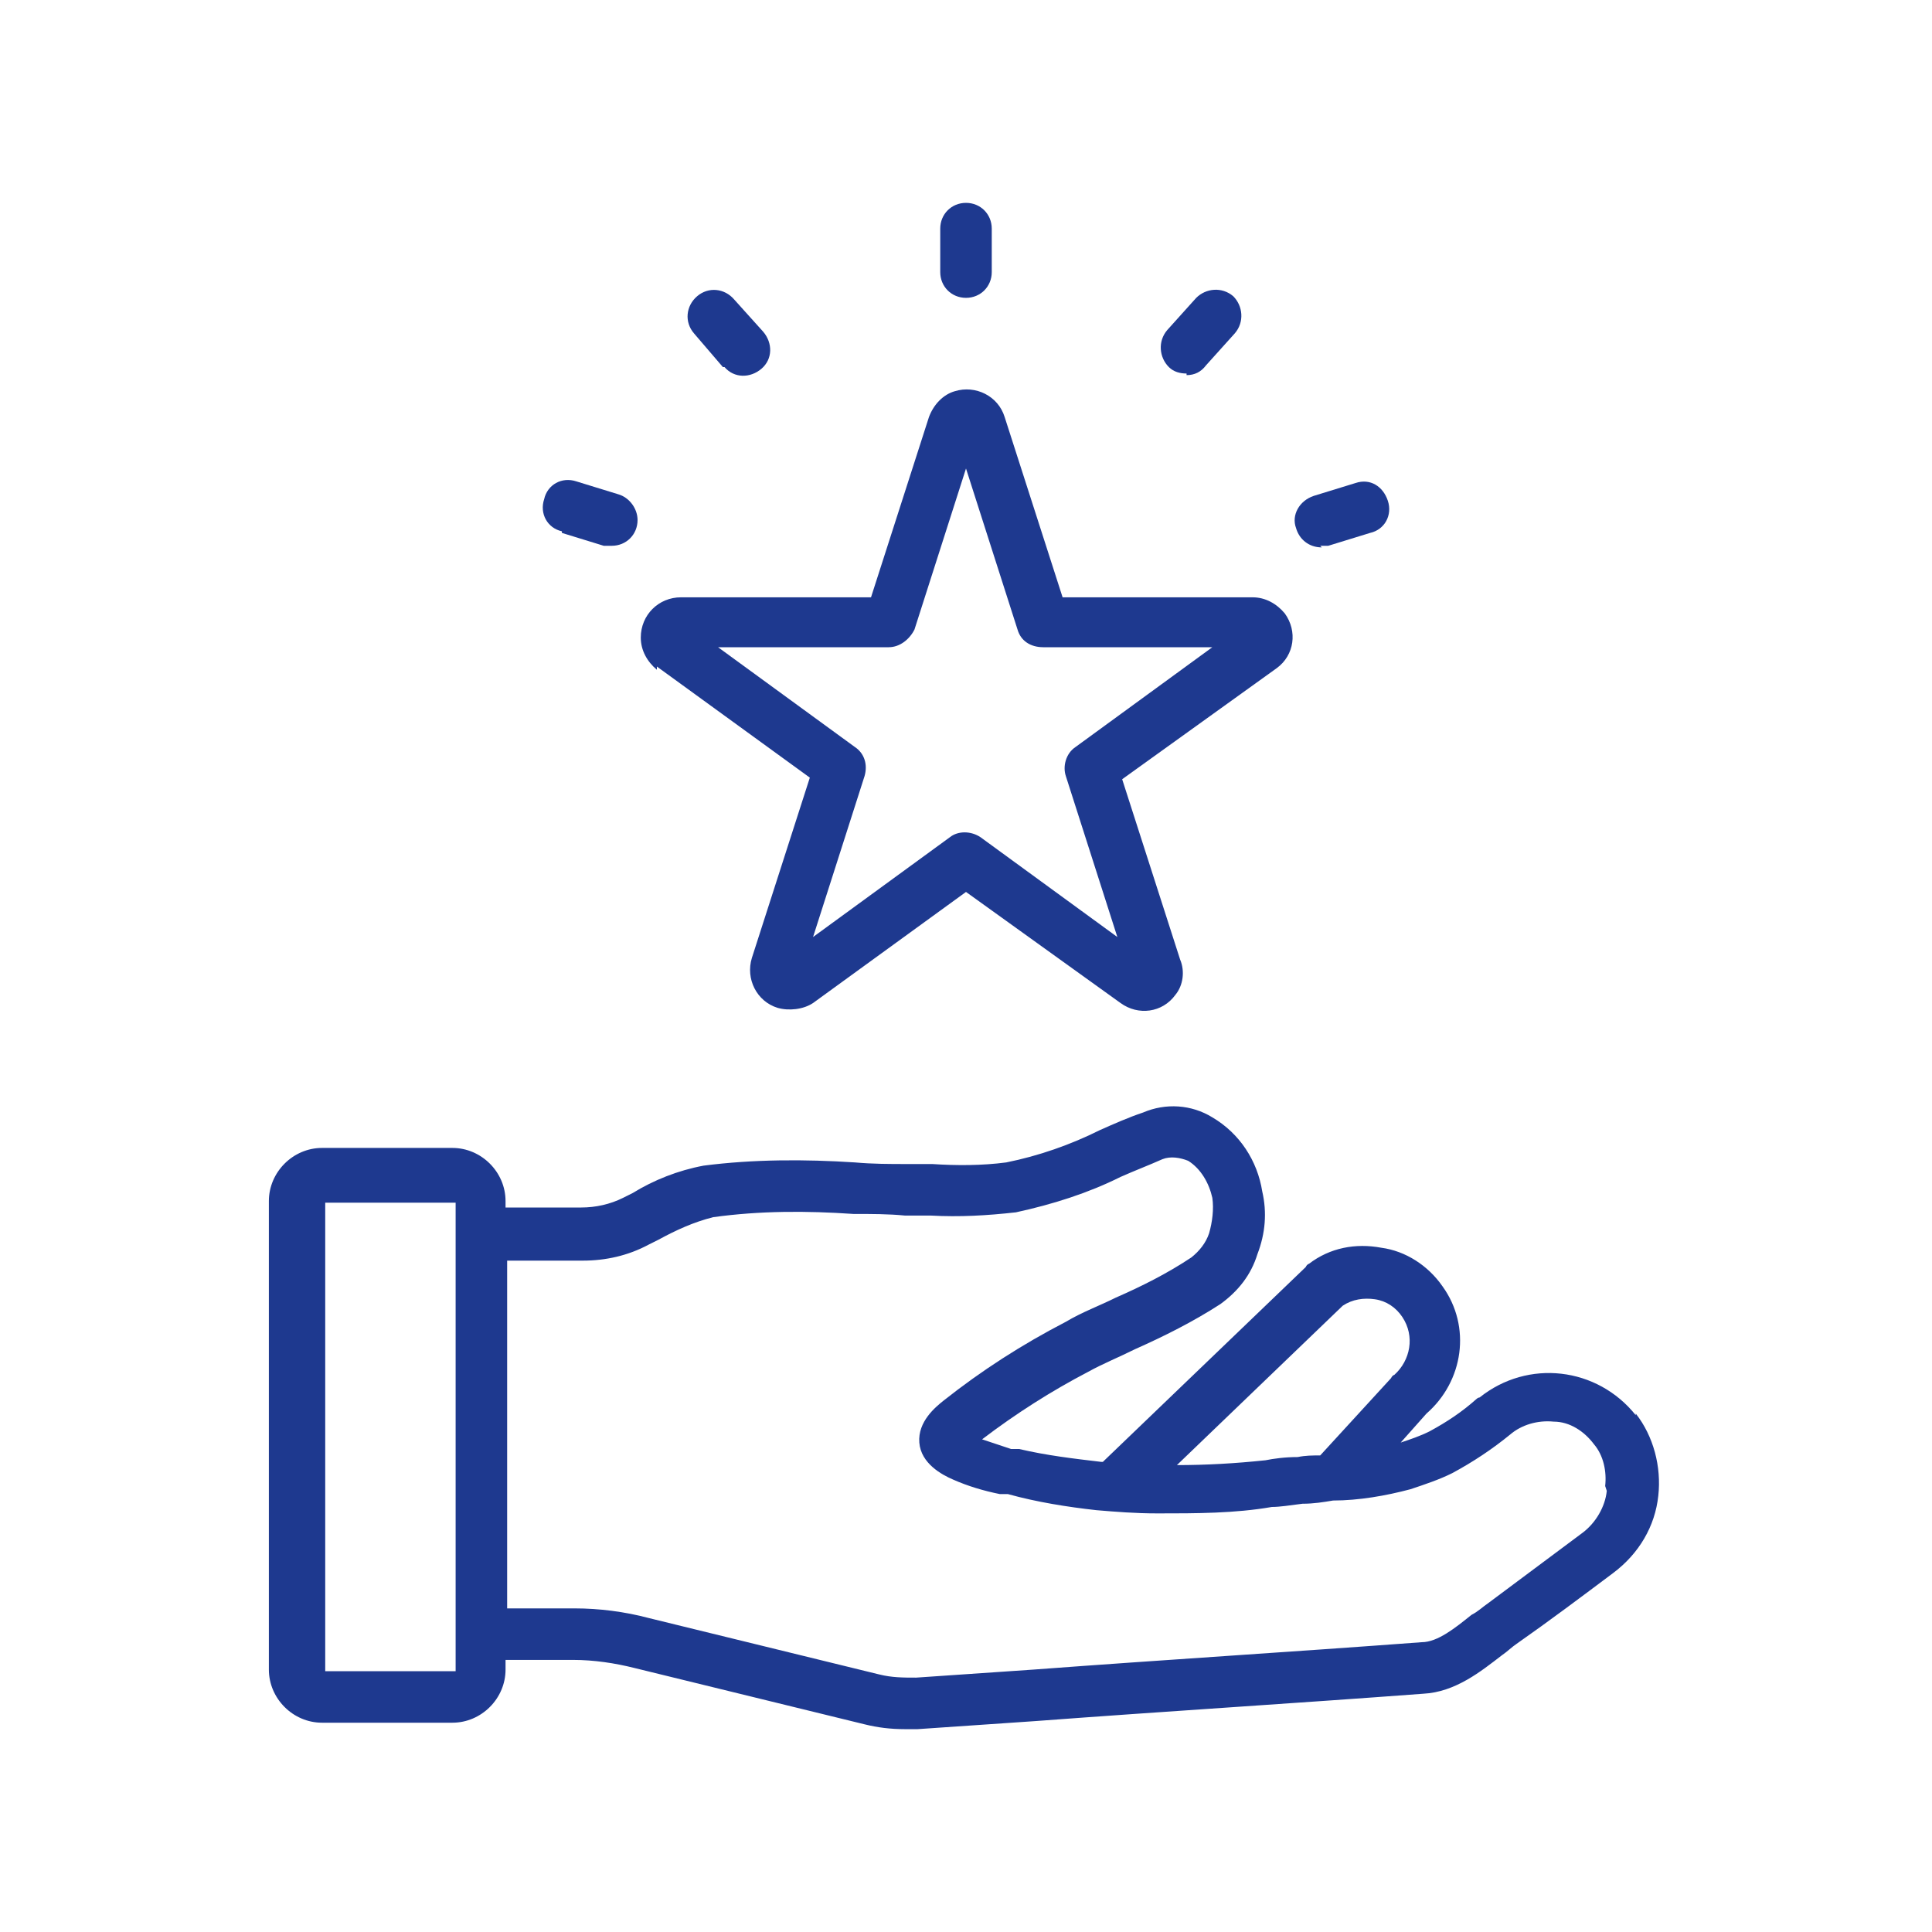 <?xml version="1.0" encoding="UTF-8"?>
<svg id="Ebene_1" xmlns="http://www.w3.org/2000/svg" width="120" height="120" version="1.1" viewBox="0 0 120 120">
  <!-- Generator: Adobe Illustrator 29.6.0, SVG Export Plug-In . SVG Version: 2.1.1 Build 207)  -->
  <defs>
    <style>
      .st0 {
        fill: #1e398f;
      }
    </style>
  </defs>
  <path class="st0" d="M40.8,41.4l9.5,6.9-3.6,11.2c-.4,1.3.3,2.7,1.6,3.1.7.2,1.6.1,2.2-.3l9.5-6.9,9.6,6.9c1.1.8,2.6.6,3.4-.5.5-.6.6-1.5.3-2.2l-3.6-11.2,9.6-6.9c1.1-.8,1.3-2.3.5-3.4-.5-.6-1.2-1-2-1h-11.8l-3.6-11.2c-.4-1.3-1.8-2-3.1-1.6-.7.2-1.3.8-1.6,1.6l-3.6,11.2h-11.8c-1.4,0-2.5,1.1-2.5,2.5,0,.8.4,1.5,1,2ZM55.2,40.2c.7,0,1.3-.5,1.6-1.1l3.2-10,3.2,10c.2.7.8,1.1,1.6,1.1h10.5l-8.5,6.2c-.6.4-.8,1.2-.6,1.8l3.2,10-8.5-6.2c-.6-.4-1.4-.4-1.9,0l-8.5,6.2,3.2-10c.2-.7,0-1.4-.6-1.8l-8.5-6.2h10.5Z"/>
  <path class="st0" d="M101.6,87.9c-2.4-3-6.7-3.5-9.7-1.1,0,0-.1,0-.2.1-.9.8-1.8,1.4-2.9,2-.6.3-1.2.5-1.8.7l1.6-1.8c2.3-2,2.8-5.4,1-7.9-.9-1.3-2.3-2.2-3.8-2.4-1.6-.3-3.2,0-4.5,1,0,0-.1,0-.2.2l-12.6,12.1h-.1c-1.7-.2-3.4-.4-5.1-.8h-.5c-.6-.2-1.2-.4-1.8-.6,2.1-1.6,4.3-3,6.6-4.2.9-.5,1.9-.9,2.9-1.4,1.8-.8,3.6-1.7,5.3-2.8,1.1-.8,1.9-1.8,2.3-3.1.5-1.3.6-2.6.3-3.9-.3-1.9-1.4-3.6-3.1-4.6-1.3-.8-2.9-.9-4.3-.3-.9.3-1.8.7-2.7,1.1-1.8.9-3.8,1.6-5.8,2-1.5.2-3.1.2-4.6.1-.6,0-1.1,0-1.6,0-1,0-2.1,0-3.2-.1-3.1-.2-6.3-.2-9.4.2-1.6.3-3.1.9-4.4,1.7l-.6.3c-.8.4-1.7.6-2.6.6h-4.7v-.4c0-1.8-1.5-3.3-3.3-3.3h-8.1c-1.8,0-3.3,1.5-3.3,3.3v29.1c0,1.8,1.5,3.3,3.3,3.3h8.1c1.8,0,3.3-1.5,3.3-3.3v-.6h4.2c1.3,0,2.6.2,3.8.5l14.3,3.5c.8.2,1.6.3,2.5.3.3,0,.5,0,.8,0l7.3-.5c8-.6,16.1-1.1,24.1-1.7,2-.1,3.6-1.4,4.9-2.4.3-.2.6-.5.9-.7,2-1.4,4-2.9,6-4.4,1.6-1.2,2.6-2.9,2.8-4.8.2-1.8-.3-3.7-1.4-5.1ZM20.2,103.8v-29.1h8.1v26.9s0,0,0,0v2.2h-8.1ZM83.4,81.1c.6-.4,1.3-.5,2-.4.7.1,1.3.5,1.7,1.1.8,1.2.5,2.7-.5,3.6,0,0-.1,0-.2.2l-4.4,4.8c-.5,0-.9,0-1.4.1-.8,0-1.5.1-2,.2-1.9.2-3.7.3-5.5.3l10.3-9.9ZM99.8,92.6c-.1,1-.7,2-1.5,2.6-2,1.5-3.9,2.9-5.9,4.4-.3.2-.6.5-1,.7-1,.8-2.1,1.7-3.1,1.7-8,.6-16.1,1.1-24.1,1.7l-7.3.5c-.8,0-1.5,0-2.3-.2l-14.3-3.5c-1.5-.4-3.1-.6-4.6-.6h-4.2v-21.6h4.7c1.4,0,2.8-.3,4.1-1l.6-.3c1.1-.6,2.2-1.1,3.4-1.4,2.9-.4,5.8-.4,8.7-.2,1.1,0,2.2,0,3.2.1.5,0,1,0,1.6,0,1.8.1,3.5,0,5.3-.2,2.3-.5,4.5-1.2,6.5-2.2.9-.4,1.7-.7,2.6-1.1.5-.2,1.1-.1,1.6.1.8.5,1.3,1.4,1.5,2.3.1.7,0,1.5-.2,2.2-.2.6-.6,1.1-1.1,1.5-1.5,1-3.1,1.8-4.7,2.5-1,.5-2.1.9-3.1,1.5-2.7,1.4-5.2,3-7.6,4.9-.5.4-1.6,1.3-1.5,2.6.1,1.3,1.4,2,2.1,2.3.9.4,1.9.7,2.9.9h.5c1.8.5,3.7.8,5.5,1,1.2.1,2.4.2,3.8.2,2.4,0,4.8,0,7.1-.4.5,0,1.1-.1,1.9-.2.7,0,1.3-.1,1.9-.2,0,0,0,0,0,0,1.6,0,3.3-.3,4.8-.7.9-.3,1.8-.6,2.6-1,1.3-.7,2.5-1.5,3.6-2.4.7-.6,1.7-.9,2.7-.8,1,0,1.9.6,2.5,1.4.6.7.8,1.7.7,2.6Z"/>
  <path class="st0" d="M60,18.5c.9,0,1.6-.7,1.6-1.6v-2.7c0-.9-.7-1.6-1.6-1.6s-1.6.7-1.6,1.6v2.7c0,.9.7,1.6,1.6,1.6Z"/>
  <path class="st0" d="M45,22.8c.6.7,1.6.7,2.3.1.7-.6.7-1.6.1-2.3l-1.8-2c-.6-.7-1.6-.8-2.3-.2-.7.6-.8,1.6-.2,2.3,0,0,0,0,0,0l1.8,2.1Z"/>
  <path class="st0" d="M34.9,33.1l2.6.8c.2,0,.3,0,.5,0,.9,0,1.6-.7,1.6-1.6,0-.7-.5-1.4-1.2-1.6l-2.6-.8c-.9-.3-1.8.2-2,1.1-.3.9.2,1.8,1.1,2Z"/>
  <path class="st0" d="M73.7,23.3c.5,0,.9-.2,1.2-.6l1.8-2c.6-.7.5-1.7-.1-2.3-.7-.6-1.7-.5-2.3.1l-1.8,2c-.6.7-.5,1.7.1,2.3.3.3.7.4,1.1.4h0Z"/>
  <path class="st0" d="M82,33.9c.2,0,.3,0,.5,0l2.6-.8c.9-.2,1.4-1.1,1.1-2s-1.1-1.4-2-1.1c0,0,0,0,0,0l-2.6.8c-.9.3-1.4,1.2-1.1,2,.2.7.8,1.2,1.6,1.2h0Z"/>
</svg>